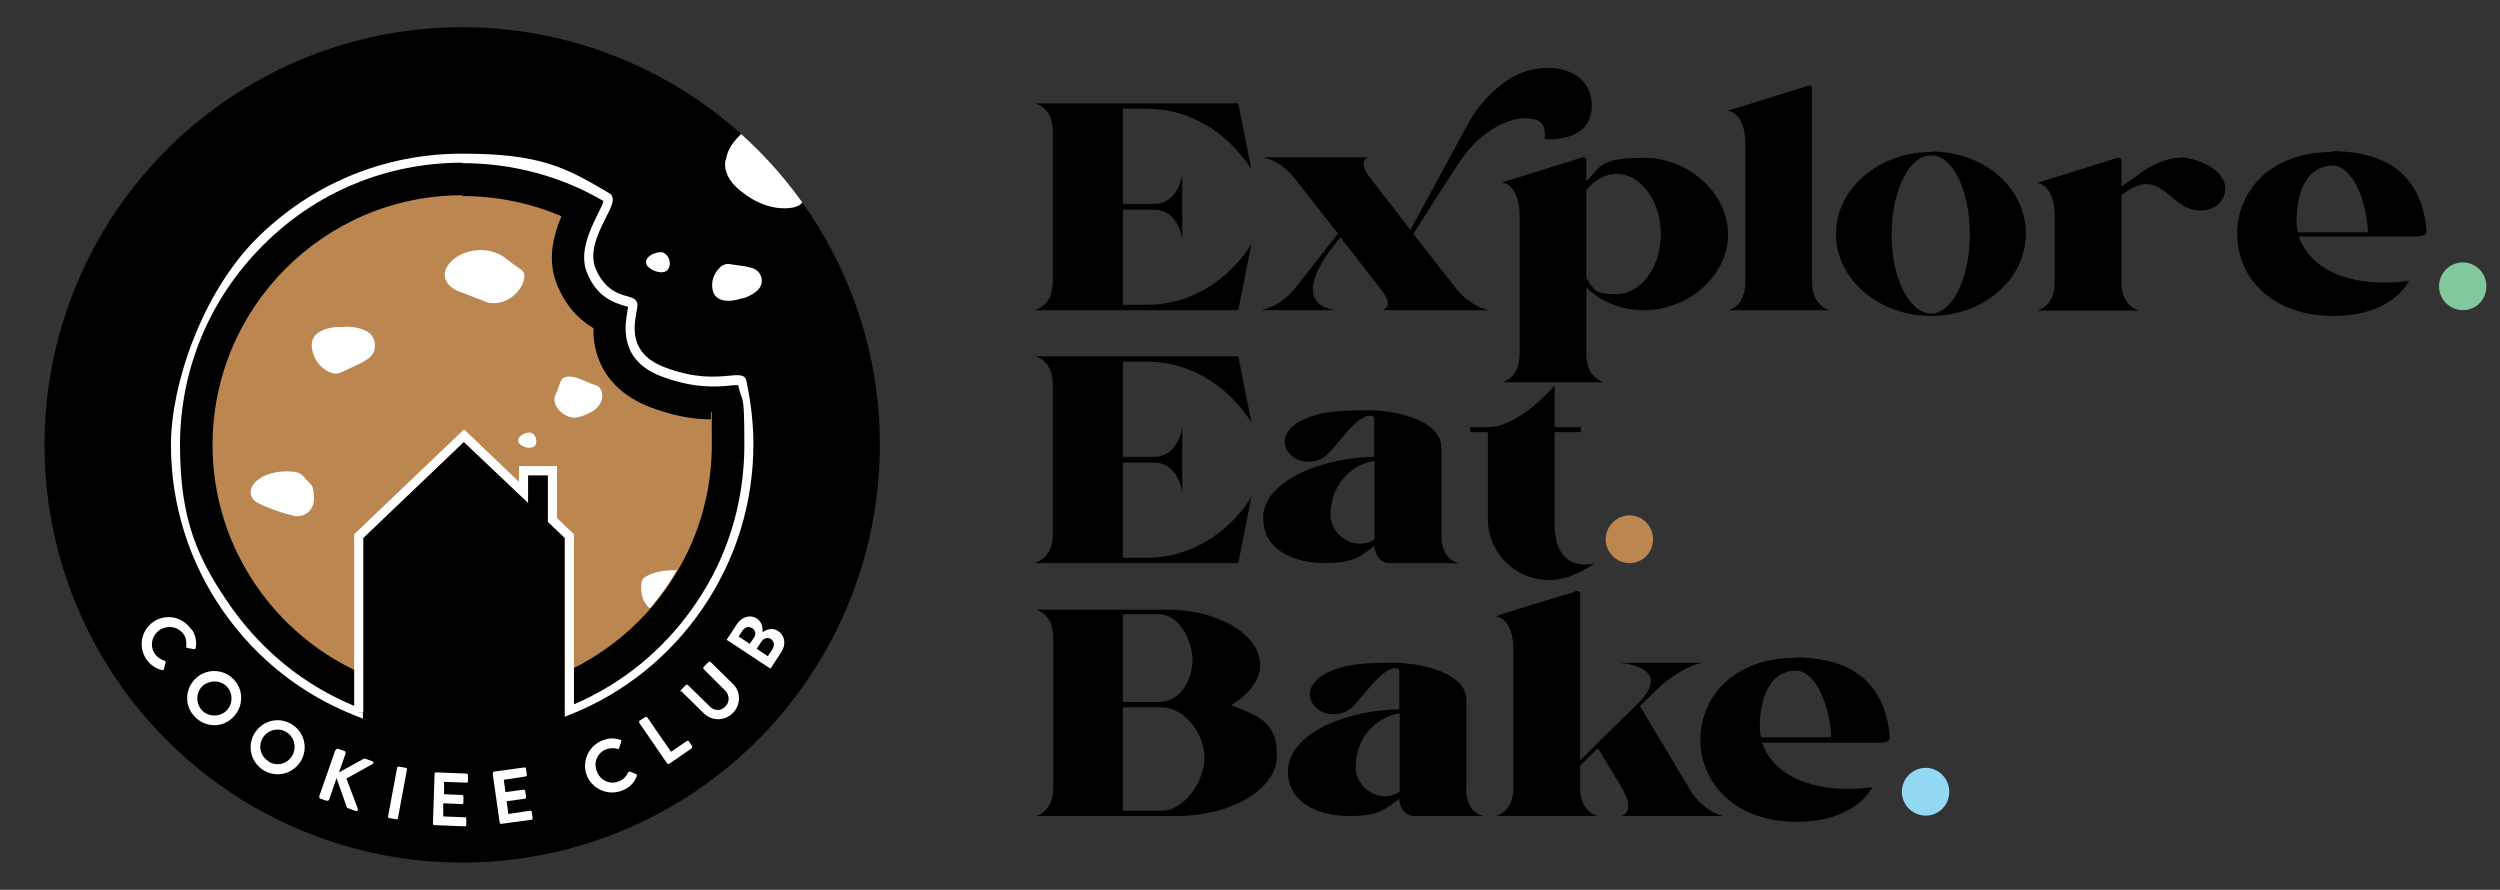 <svg xmlns="http://www.w3.org/2000/svg" xmlns:xlink="http://www.w3.org/1999/xlink" id="Layer_2" viewBox="0 0 606.9 216"><rect x="0" y="0" width="606.9" height="216" fill="#333333" stroke="none"/><defs><style>      .st0 {        fill: none;      }      .st1 {        fill: #93d9f4;      }      .st2 {        fill: #bc8651;      }      .st3 {        fill: #fff;      }      .st4 {        clip-path: url(#clippath);      }      .st5 {        fill: #81c99c;      }    </style><clipPath id="clippath"><circle class="st0" cx="112.2" cy="108" r="101.4"></circle></clipPath></defs><g id="Layer_1-2"><path d="M251.3,75.3h49.3l3.2-16.1s-8.2,14.8-25.5,14.8h-5.7v-23.1h7.5c6.1,0,6.9,7.2,6.9,7.2v-15.8s-.8,7.2-6.9,7.2h-7.5v-23.1h5.7c17.3,0,25.5,14.8,25.5,14.8l-3.2-16.1h-49.3s4.3.8,4.3,6.9v36.3c0,6.1-4.3,6.9-4.3,6.9h0Z"></path><path d="M306.5,75.3h18s-11.8-.4-1.7-14.4l2.6-3.3,9.8,12.6c3.6,4.4.4,5.1.4,5.1h25.8s-4.2-.7-7.8-5.1l-10.5-13.4c1.8-2.8,6.5-10.4,11.5-17.9,4.4-6.6,11.1-10.2,15.5-10.2s5.1,1.7,4.9,5.1c0,0,11.8,1.1,11.4-8.6-.4-8.2-9-9.6-14.4-8.3-6.2,1.2-11.9,6.9-15.1,12.2l-14.5,26.7-9.7-12.5c-3.6-4.6-.4-5.1-.4-5.1h-25.8s4.2.5,7.8,5.1l10.5,13.4-10.5,13.4c-3.6,4.4-7.8,5.1-7.8,5.1h0Z"></path><path d="M468.8,36.9c-12.7,0-23.1,8.9-23.1,19.9s10.4,19.9,23.1,19.9,23-8.9,23-20-10.2-20-23-19.9ZM468.8,76.1c-5.3,0-9.6-8.6-9.6-19.2s4.3-19.2,9.6-19.2,9.4,8.6,9.4,19.2-4.2,19.2-9.4,19.2Z"></path><path d="M419.4,75.3h24.8s-4.3-.8-4.3-6.9V21.6c0-.6-.4-1-1-.8-3,1-19.5,6.1-19.5,6.1,2.5.3,4.3,3.2,4.3,7.9v33.7c0,6.1-4.3,6.9-4.3,6.9h0Z"></path><path d="M566.1,36.9c-14.5,0-23,9.1-23,19.9s8.7,19.9,23.3,19.9,18.4-8.5,18.4-8.5c0,0-2.5.4-6,.4-6.7,0-17.2-1.7-20.8-11.2h28.1c2.3,0,3.2-.3,2.9-2.1-1.7-16.1-14.1-18.6-23-18.6h0ZM557.8,56.3c-.1-1-.3-1.2-.3-2.3,0-8.7,3.3-13.8,8.7-13.8s8.6,10.1,8.6,16.2h-17Z"></path><path d="M531.2,38.3c-4.4-.4-8.6,1.4-12.2,4.2l-4,2.8v-6.2c0-.5-.4-1-1-.8-3,1-19.5,6.1-19.5,6.1,2.5.3,4.3,3.2,4.3,7.9v16.2c0,6.1-4.3,6.9-4.3,6.9h24.8s-4.3-.8-4.3-6.9v-21.2l1.1-.7c2.1-1.4,3.6-1.9,5-1.9,3.5,0,5.7,3.2,9.1,5.4,1,.5,2.5,1,4,1,2.3,0,4.7-1,5.7-3.6,1.9-5.4-5.4-8.7-8.7-9h0Z"></path><path d="M385.1,39c0-.5-.4-1-1-.8-3,1-19.5,6.1-19.5,6.1,2.4.3,4.3,3.2,4.3,7.9v33.7c0,6.1-4.3,6.9-4.3,6.9h24.8s-4.3-.8-4.3-6.9v-16.1c3.6,3.5,8.5,5.5,14,5.5,10.7,0,20.4-8.3,20.4-18.4s-9.7-18.6-20.4-18.6-10.4,2.1-14,5.7c0,0,0-5,0-5ZM392.4,42.2c6,0,10.8,6.7,10.8,14.7s-4.9,14.5-10.8,14.5-5.4-1.4-7.3-3.9v-21.3c1.9-2.5,4.6-4,7.3-4h0Z"></path><path class="st5" d="M597.9,63.7c-3.2,0-5.8,2.6-5.8,5.8s2.6,5.8,5.8,5.8,5.7-2.6,5.7-5.8-2.6-5.8-5.7-5.8Z"></path><path d="M306.7,125.2c-.5,8.2,7.3,11.5,15,11.5s8.9-2.1,12-4.2c0,2.2,1.4,4.2,3.7,4.2h16.8s-4.3-.4-4.3-6.9v-21.2c0-6.2-10.1-9-17.9-9s-11.9.4-16.3,2.6c-2.6,1.4-5.4,4.4-2.8,7.8,1.2,1.4,2.9,2.1,4.7,2.1s3.7-.7,5.1-2.2c.4-.4,1.9-2.3,4-4.7,1.8-2.2,4.3-4.3,5.7-4.3s1.2.6,1.2,1.8v8.2c-11.5.1-26.2,5.1-27,14.4h0ZM333.7,130.9c-1.1.8-2.4,1.1-3.6,1.1-3.7,0-7.1-3.3-7.1-6.9,0-9.1,7.1-12.9,10.7-13.2v19h0Z"></path><path d="M251.3,136.7h49.3l3.2-16.1s-8.2,14.8-25.5,14.8h-5.7v-23.1h7.5c6.1,0,6.9,7.2,6.9,7.2v-15.8s-.8,7.2-6.9,7.2h-7.5v-23.1h5.7c17.3,0,25.5,14.8,25.5,14.8l-3.2-16.1h-49.3s4.3.8,4.3,6.9v36.3c0,6.1-4.3,6.9-4.3,6.9h0Z"></path><path d="M376.1,140.8c5.7,0,10.9-4,10.9-4,0,0-9.6,2.8-9.6-9.6v-22.3h6.4v-1.2h-6.4v-10.1s-8.6,10.1-16.1,10.1h-4.4v1.2h4.3v21.1c0,8.2,6.6,14.8,14.8,14.8h0Z"></path><path class="st2" d="M389.8,130.9c0,3.2,2.6,5.8,5.8,5.8s5.7-2.6,5.7-5.8-2.6-5.8-5.7-5.8-5.8,2.6-5.8,5.8Z"></path><path d="M298.8,171.2c4.3-2.5,7.1-6,7.1-9.8,0-7.3-10.1-13.4-22.4-13.4h-32.1s4.3.8,4.3,6.9v36.3c0,6.1-4.3,6.9-4.3,6.9h34.1c13.6,0,24.5-6.6,24.5-14.7s-4.4-9.6-11.1-12.2h0ZM272.6,149.1h8.6c5.4,0,8.3,6.9,8.3,11.1s-2.5,10.2-8.2,10.2h-8.7v-21.3h0ZM281.9,196.8h-9.3v-25.1h9.3c5.8,0,10.5,6.6,10.5,12.2s-4.7,12.9-10.5,12.9Z"></path><path d="M356,191.1v-21.2c0-6.2-10.1-9-17.9-9s-11.9.4-16.3,2.6c-2.6,1.4-5.4,4.4-2.8,7.8,1.2,1.4,2.9,2.1,4.7,2.1s3.7-.7,5.1-2.2c.4-.4,1.9-2.4,4-4.7,1.8-2.2,4.3-4.3,5.7-4.3s1.2.6,1.2,1.8v8.2c-11.5.1-26.2,5.1-27,14.4-.5,8.2,7.3,11.5,15,11.5s8.9-2.1,12-4.2c0,2.2,1.4,4.2,3.7,4.2h16.8s-4.3-.4-4.3-6.9h0ZM339.8,192.2c-1.1.8-2.4,1.1-3.6,1.1-3.7,0-7.1-3.3-7.1-6.9,0-9.1,7.1-12.9,10.7-13.2v19h0Z"></path><path d="M409.9,191.1l-11.8-19.7,3.7-3.6c6.2-6.1,11.4-6.9,11.4-6.9h-20.2s13.7.7,4.7,9.8c-2.5,2.5-10.2,10-10.2,10l-3.9,3.9v-40.3c0-.6-.4-1-1-.8-.3.1-.7.3-1.1.4-6.1,1.8-12.3,3.7-18.4,5.7,2.4.3,4.3,3.2,4.3,7.9v33.7c0,6.1-4.3,6.9-4.3,6.9h24.8s-4.3-.8-4.3-6.9v-5.3l4.3-4.3,5.8,9.6c3.6,6.1-.1,6.9-.1,6.9h24.8s-4.9-.8-8.5-6.9h0Z"></path><path d="M435.8,159.7c-14.5,0-23,9.1-23,19.9s8.7,19.9,23.3,19.9,18.4-8.4,18.4-8.4c0,0-2.5.4-6,.4-6.6,0-17.2-1.7-20.8-11.2h28.1c2.4,0,3.2-.3,2.9-2.1-1.7-16.1-14.1-18.6-23-18.6h0ZM427.5,179.1c-.1-1-.3-1.2-.3-2.4,0-8.7,3.3-13.9,8.7-13.9s8.6,10.1,8.6,16.2h-17Z"></path><path class="st1" d="M467.5,186.4c-3.2,0-5.8,2.6-5.8,5.8s2.6,5.8,5.8,5.8,5.7-2.6,5.7-5.8-2.6-5.8-5.7-5.8Z"></path></g><g class="st4"><circle cx="112.2" cy="108" r="101.4"></circle><path class="st3" d="M162.6,63.9c0,1.7-1.1,2.5-2.9,2.1-.8-.2-1.5-.5-2.1-1-1-.7-1-1.9-.1-2.7.8-.7,1.8-1,2.9-1.1,1.1,0,2.2,1.3,2.2,2.7Z"></path><g><path class="st2" d="M112.2,170.4c-34.4,0-62.4-28-62.4-62.4s28-62.4,62.4-62.4,18.3,2,26.4,5.8c-2.1,4.5-4.3,10.7-1.7,17.1,2.3,5.7,6,8.5,9,10-.1,1.9,0,4.1.6,6.5,1.1,3.8,4,9,11.8,12.1,5.1,2,9.9,2.9,14.9,2.9s.6,0,.9,0c.4,2.7.5,5.4.5,8.1,0,34.4-28,62.4-62.4,62.4Z"></path><path d="M112.2,172.2c-35.4,0-64.2-28.8-64.2-64.2s28.8-64.2,64.2-64.2,18.8,2.1,27.1,6l1.6.8-.8,1.6c-2,4.3-4,9.9-1.7,15.6,1.7,4.2,4.5,7.3,8.1,9.1l1.1.5v1.2c-.2,2.1,0,4.1.5,5.9,1,3.4,3.6,8.1,10.7,10.9,4.8,1.9,9.5,2.8,14.2,2.8s.6,0,.9,0h1.6s.2,1.6.2,1.6c.4,2.8.5,5.6.5,8.3,0,35.4-28.8,64.2-64.2,64.2ZM112.2,47.4c-33.4,0-60.6,27.2-60.6,60.6s27.2,60.6,60.6,60.6,60.6-27.2,60.6-60.6-.1-4.1-.3-6.2c-4.9,0-9.8-1.1-14.8-3-8.5-3.3-11.7-9-12.9-13.2-.5-1.8-.8-3.8-.7-5.9-3.9-2.3-6.9-5.8-8.8-10.4-2.6-6.2-.9-12.3,1-16.8-7.4-3.2-15.7-4.9-24-4.9Z"></path></g><path class="st3" d="M120,73.6c-.5,0-1.1,0-1.7-.2-2.3-.9-4.7-1.8-7-2.7-.3-.1-.7-.3-1-.5-2.7-1.6-3.1-4.2-1-6.5,3.2-3.5,9.6-4,13.3-1.1,1.1.9,2.2,1.7,3.4,2.5,1.2.7,1.5,1.4,1.2,2.8-.7,3-4,5.7-7.2,5.7Z"></path><path class="st3" d="M83.6,79.3c1.4,0,3,.1,4.5.7,1.6.6,2.7,1.6,2.9,3.4.2,1.8-.6,3.1-2.1,4-1.9,1.2-4.1,2-6.1,3-1.1.5-2.2.3-3.3-.3-2.2-1.3-3.5-3.2-3.8-5.8-.2-1.8.6-3.1,2.2-3.9,1.7-.9,3.6-1.1,5.7-1Z"></path><path class="st3" d="M76.2,120.8c0,.4,0,1.1-.2,1.8-.7,1.9-2.6,3.1-4.7,2.6-3-.7-5.9-1.7-8.7-3.1-2.1-1.1-2.3-3.2-.7-5,.7-.7,1.5-1.2,2.3-1.6,2.4-1,4.9-1.3,7.5-.9.8.1,1.5.5,2,1.1.5.6,1,1.1,1.6,1.7.9.9.8,2.1.9,3.5Z"></path><path class="st3" d="M138.2,91.4c1.1,0,2.1.4,3.1.8,1.1.4,2.1,1,3.3,1.3,1.2.3,1.9,1.9,1.5,3.5-.3,1.1-1,1.9-1.9,2.6-1.2.8-2.6,1.4-4,1.7-2.2.5-5-1.4-5.5-3.6-.1-.5-.2-1,0-1.5.5-1,.8-2,1.2-3.1.4-1.3,1-1.7,2.5-1.7Z"></path><path class="st3" d="M164.3,138.3c-1.7,3.2-3.9,6.2-6.2,9-.1.2-.3.3-.5.3-1.7-1.6-2.1-3.7-1.9-5.9,0-1.1.9-1.7,1.8-2.1,2.2-1,4.4-1.2,6.8-1.2Z"></path><path class="st3" d="M130.2,107c0,1.2-.6,1.7-1.8,1.7-.8,0-1.6-.4-2.2-.9-.4-.3-.5-.8-.3-1.4.2-.7,1.9-1.5,2.8-1.4.8.1,1.5,1.1,1.5,2Z"></path><path class="st3" d="M88.2,174.5l-1.5-.6c-13.2-5.1-24.4-13.9-32.5-25.5-8.3-11.9-12.7-25.9-12.7-40.4s7.4-36.6,20.7-50c13.4-13.4,31.1-20.7,50-20.7s25.1,3.3,35.7,9.6c1.7,1,.6,3.2-.8,5.9-1.8,3.6-4.2,8.4-2.5,12.4,2.1,5,5.4,6.1,7.6,6.7,1,.3,1.8.5,2.2,1.1.5.6.4,1.4.1,2.8-.6,3.5-1.8,10,6.7,13.3,7.5,2.9,12.7,2.4,15.9,2.1,2-.2,3.8-.4,4.1,1.3,1.1,5.2,1.7,10.3,1.7,15.3,0,14.4-4.3,28.2-12.4,40-7.9,11.5-18.9,20.4-31.9,25.6l-1.5.6v-43.6l-4.1-3.9v-11.3h-4.8v6.8l-15.6-14.8-24.5,23.3v43.9ZM112.2,39.5c-18.3,0-35.5,7.1-48.4,20.1-12.9,12.9-20.1,30.1-20.1,48.4s4.3,27.7,12.3,39.2c7.6,10.8,17.9,19.2,30.1,24.2v-41.7l26.6-25.4,13.4,12.8v-3.9h9.1v12.6l4.1,3.9v41.3c11.9-5.1,22-13.4,29.4-24.2,7.9-11.4,12-24.8,12-38.8s-.5-9.6-1.5-14.5c-.4,0-1.2,0-1.9.1-3.1.3-8.9.8-16.9-2.3-10.1-3.9-8.7-12.2-8.1-15.7,0-.4.2-.9.2-1.1-.3-.1-.7-.2-1-.3-2.3-.7-6.6-2-9-8-2-4.9.8-10.5,2.6-14.2.6-1.2,1.3-2.6,1.4-3.2-10.2-6-22.1-9.2-34.3-9.2ZM152.7,74.6s0,0,0,0t0,0ZM152.5,74.2h0s0,0,0,0Z"></path><g><path d="M138.2,172.6v-42.4l-4.1-3.9v-12h-7v5.3l-14.5-13.8-25.6,24.3v42.8"></path><polygon class="st3" points="88.2 172.9 86 172.9 86 129.7 112.6 104.3 126 117.1 126 113.2 135.2 113.2 135.2 125.8 139.3 129.7 139.3 172.6 137.1 172.6 137.1 130.6 133 126.7 133 115.4 128.2 115.4 128.2 122.1 112.6 107.3 88.2 130.6 88.2 172.9"></polygon></g><path class="st3" d="M176.1,38.9c-.4,2.6.8,5.1,3.5,7.3,3.9,3.2,8,4.7,12.1,4.3,1.9-.2,3.3-.9,3.7-2.6,0-.3.1-.6.2-.8-4.5-5.5-9.5-10.6-14.9-15.3-.1.1-.3.3-.4.4-2.1,1.9-3.7,3.9-4.1,6.7Z"></path><g><path class="st3" d="M176.6,155.5c-.2-.1-.2-.3,0-.5l2.3-3.5c1.2-1.8,3.3-2.4,4.9-1.3,1.2.8,1.4,2.3,1.3,3.3.8-.6,2.4-1.3,3.8-.3,1.7,1.1,2,3.4.7,5.2l-2.4,3.7c-.1.2-.3.2-.5,0l-10-6.6ZM183.1,154.7c.5-.8.3-1.7-.5-2.2-.8-.5-1.6-.3-2.2.4l-1.1,1.6,2.7,1.8,1.1-1.6ZM187.6,157.4c.5-.8.3-1.8-.5-2.3-.8-.5-1.8-.1-2.3.7l-1.1,1.7,2.7,1.8,1.2-1.8Z"></path><path class="st3" d="M165.3,168c-.1-.1-.1-.4,0-.5l1.2-1.2c.1-.1.4-.1.5,0l5.3,5.2c1.1,1.1,2.7,1.2,3.8,0,1.1-1.1,1-2.7,0-3.8l-5.3-5.3c-.1-.1-.1-.3,0-.5l1.2-1.2c.1-.1.4-.1.5,0l5.4,5.3c2,1.9,2,5.1,0,7.1-2,2-5.1,2-7.1,0l-5.4-5.3Z"></path><path class="st3" d="M155.2,175.5c-.1-.1,0-.4,0-.5l1.4-.9c.1-.1.4,0,.5,0l5.8,8.4,3.8-2.6c.2-.1.4,0,.5,0l.8,1.2c.1.1,0,.4,0,.5l-5.5,3.8c-.2.1-.4,0-.5,0l-6.8-9.9Z"></path><path class="st3" d="M145.9,179.9c1.7-.8,3.1-.8,4.7-.3.2,0,.3.3.2.5l-.5,1.5c0,.2-.2.3-.4.2-1-.3-2.1-.2-3,.2-2.1,1-2.9,3.4-1.9,5.5.9,2.1,3.3,3.1,5.4,2.1,1-.4,1.7-1.2,2.1-2.1,0-.2.3-.2.4-.2l1.5.6c.2,0,.2.3.2.5-.6,1.6-1.8,2.8-3.3,3.4-3.3,1.5-7.2,0-8.7-3.2-1.5-3.3,0-7.2,3.3-8.7Z"></path><path class="st3" d="M119.7,187.7c0-.2,0-.4.3-.4l7.3-1c.2,0,.4.1.4.3l.2,1.5c0,.2,0,.4-.3.4l-5.3.8.4,3,4.4-.6c.2,0,.4.1.4.3l.2,1.5c0,.2-.1.4-.3.4l-4.4.6.4,3.1,5.3-.8c.2,0,.4.1.4.3l.2,1.5c0,.2,0,.4-.3.4l-7.3,1c-.2,0-.4-.1-.4-.3l-1.7-11.9Z"></path><path class="st3" d="M105.5,187.8c0-.2.2-.3.4-.3l7.4.3c.2,0,.3.2.3.4v1.5c0,.2-.2.3-.4.3l-5.4-.2v3c-.1,0,4.4.2,4.4.2.2,0,.3.2.3.4v1.5c0,.2-.2.3-.4.3l-4.5-.2v3.2c-.1,0,5.3.2,5.3.2.2,0,.3.2.3.4v1.5c0,.2-.2.3-.4.3l-7.4-.3c-.2,0-.3-.2-.3-.4l.4-12Z"></path><path class="st3" d="M96.4,186.4c0-.2.2-.3.4-.3l1.7.3c.2,0,.3.2.3.4l-2.2,11.8c0,.2-.2.3-.4.3l-1.7-.3c-.2,0-.3-.2-.3-.4l2.2-11.8Z"></path><path class="st3" d="M81.5,182.1c0-.2.3-.4.6-.3l1.5.5c.2,0,.3.3.3.6l-1.6,4.6,6-3.3c0,0,.2-.1.4,0l1.7.6c.3.1.4.5,0,.7l-6.3,3.5,2.8,7.4c0,.3-.2.6-.5.5l-1.9-.7c-.2,0-.3-.2-.3-.2l-2.5-7.1-1.8,5.2c0,.2-.3.3-.6.3l-1.5-.5c-.2,0-.3-.3-.3-.6l3.9-11.2Z"></path><path class="st3" d="M70.8,175.8c3.1,1.9,4.1,5.9,2.2,9-1.9,3.1-5.9,4.1-9,2.2-3.1-1.9-4.1-5.9-2.2-9,1.9-3.1,5.9-4.1,9-2.2ZM65.2,184.9c2,1.2,4.5.6,5.7-1.4,1.2-2,.6-4.6-1.4-5.8-2-1.2-4.5-.5-5.7,1.4-1.2,2-.6,4.5,1.4,5.7Z"></path><path class="st3" d="M56.6,164.8c2.6,2.5,2.6,6.7,0,9.3-2.5,2.6-6.6,2.6-9.2,0-2.6-2.5-2.6-6.6-.1-9.2,2.5-2.6,6.7-2.7,9.3-.1ZM49.1,172.5c1.6,1.6,4.3,1.6,5.9,0,1.6-1.6,1.6-4.3,0-5.9-1.6-1.6-4.3-1.5-5.9,0-1.6,1.6-1.6,4.3,0,5.9Z"></path><path class="st3" d="M46.5,152.7c1,1.5,1.3,3,1,4.6,0,.2-.2.3-.4.3l-1.6-.3c-.2,0-.3-.2-.3-.4.1-1,0-2.1-.6-2.9-1.3-1.9-3.9-2.3-5.8-1.1-1.9,1.3-2.5,3.8-1.3,5.7.6.9,1.5,1.5,2.4,1.8.2,0,.3.2.3.4l-.4,1.6c0,.2-.2.3-.4.3-1.7-.4-3-1.4-3.9-2.7-2-3-1.2-7.1,1.8-9.1,3-2,7.1-1.2,9.1,1.9Z"></path></g><path class="st3" d="M180.1,72.5c1.1-.3,2.3-.8,3.3-1.6,1.1-.8,1.7-1.9,1.5-3.3-.3-1.4-1.2-2.2-2.5-2.6-1.8-.5-3.6-.6-5.4-.9-.9-.1-1.8.3-2.4,1-1.4,1.5-2,3.3-1.6,5.3.3,1.4,1.2,2.2,2.6,2.5,1.5.3,3,0,4.6-.5Z"></path></g></svg>